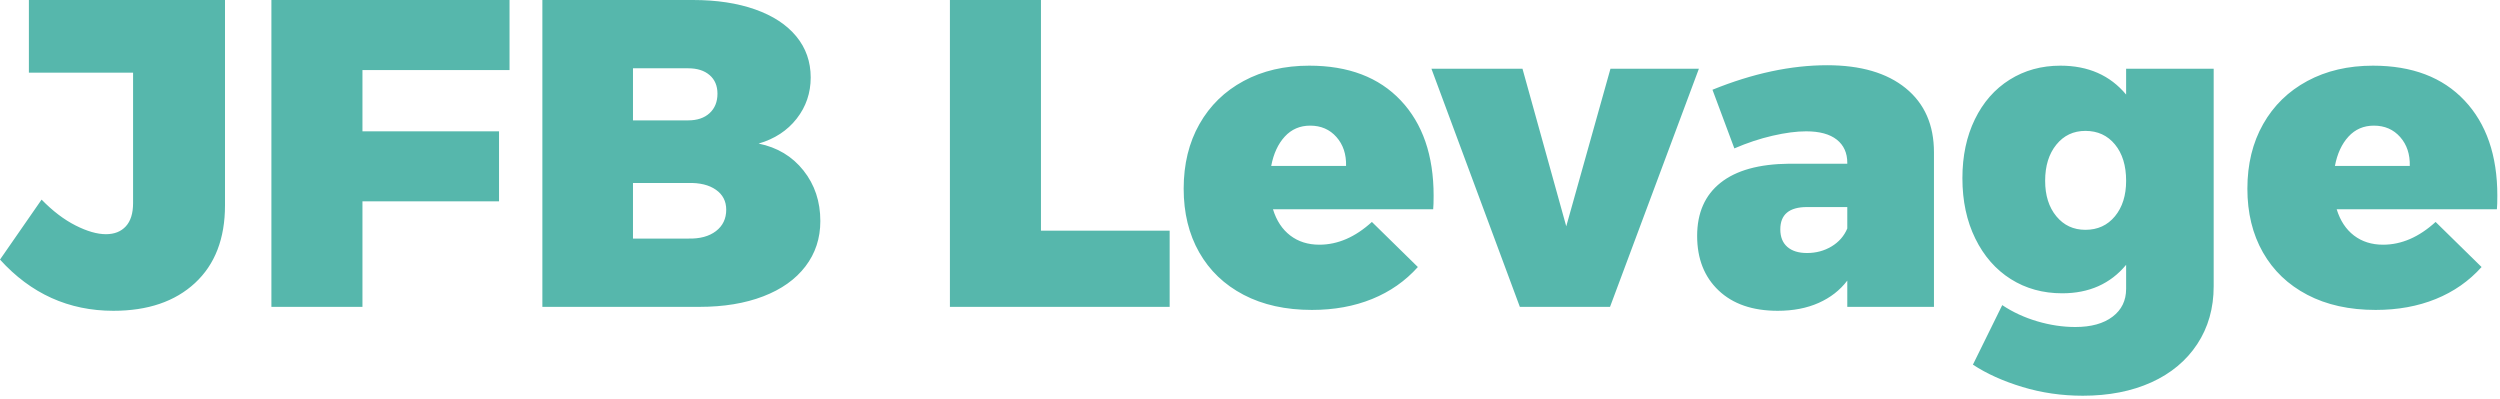 <svg height="41" viewBox="0 0 257 41" width="257" xmlns="http://www.w3.org/2000/svg"><path d="m20.048 29.093c-2.056 1.905-4.853 2.857-8.393 2.857-4.59 0-8.475-1.755-11.655-5.265l4.275-6.165c1.14 1.17 2.302 2.055 3.488 2.655 1.185.6 2.227.9 3.127.9.87 0 1.552-.27 2.047-.81.496-.54.743-1.335.743-2.385v-13.41h-10.71v-7.47h20.16v21.105c0 3.42-1.027 6.082-3.082 7.988zm7.852-29.093h24.48v7.2h-15.12v6.3h14.04v7.2h-14.04v10.845h-9.36zm49.725.967c1.83.646 3.24 1.568 4.23 2.768s1.485 2.61 1.485 4.23c0 1.59-.48 3-1.44 4.23s-2.265 2.085-3.915 2.565c1.92.39 3.457 1.312 4.612 2.768 1.156 1.455 1.733 3.187 1.733 5.197 0 1.77-.51 3.322-1.53 4.657-1.02 1.336-2.467 2.363-4.343 3.083-1.875.72-4.057 1.08-6.547 1.08h-16.155v-31.545h15.48c2.43 0 4.56.322 6.39.967zm-4.68 10.665c.54-.495.81-1.162.81-2.002 0-.81-.27-1.447-.81-1.912-.54-.466-1.275-.698-2.205-.698h-5.67v5.355h5.67c.93 0 1.665-.247 2.205-.742zm.652 12.128c.706-.54 1.058-1.275 1.058-2.205 0-.87-.352-1.552-1.058-2.047-.705-.496-1.657-.728-2.857-.698h-5.67v5.715h5.67c1.2.03 2.152-.225 2.857-.765zm24.053-23.76h9.36v23.715h13.23v7.83h-22.59zm46.35 10.328c2.25 2.385 3.375 5.647 3.375 9.787 0 .63-.015 1.095-.045 1.395h-16.47c.36 1.17.952 2.07 1.778 2.7.825.63 1.822.945 2.992.945 1.89 0 3.69-.78 5.4-2.34l4.725 4.635c-1.29 1.44-2.857 2.535-4.702 3.285-1.846.75-3.908 1.125-6.188 1.125-2.7 0-5.04-.517-7.02-1.553-1.98-1.035-3.502-2.49-4.567-4.364-1.066-1.876-1.598-4.058-1.598-6.548 0-2.52.54-4.732 1.62-6.637 1.08-1.906 2.595-3.383 4.545-4.433s4.2-1.575 6.75-1.575c4.02 0 7.155 1.192 9.405 3.578zm-6.615 3.757c-.69-.78-1.59-1.17-2.7-1.17-1.05 0-1.92.375-2.61 1.125s-1.155 1.755-1.395 3.015h7.695c.03-1.2-.3-2.19-.99-2.97zm9.765-7.02h9.36l4.5 16.2 4.545-16.2h9.09l-9.135 24.48h-9.27zm48.758 2.002c1.935 1.576 2.902 3.773 2.902 6.593v15.885h-8.91v-2.7c-.75.99-1.732 1.755-2.948 2.295-1.215.54-2.617.81-4.207.81-2.58 0-4.605-.697-6.075-2.092-1.47-1.396-2.205-3.263-2.205-5.603 0-2.37.802-4.192 2.407-5.467 1.606-1.276 3.953-1.928 7.043-1.958h5.985v-.09c0-1.02-.36-1.815-1.08-2.385s-1.77-.855-3.15-.855c-.99 0-2.137.15-3.443.45-1.305.3-2.617.735-3.937 1.305l-2.25-6.03c4.14-1.68 8.07-2.52 11.79-2.52 3.45 0 6.142.787 8.078 2.362zm-7.628 16.268c.75-.45 1.29-1.065 1.62-1.845v-2.205h-4.14c-1.83 0-2.745.765-2.745 2.295 0 .78.24 1.38.72 1.8s1.155.63 2.025.63c.93 0 1.77-.225 2.52-.675zm39.285-18.27v22.365c0 2.25-.562 4.23-1.687 5.94-1.126 1.71-2.7 3.022-4.725 3.938-2.026.915-4.373 1.372-7.043 1.372-2.16 0-4.23-.3-6.21-.9s-3.675-1.365-5.085-2.295l3.015-6.12c1.08.72 2.28 1.275 3.6 1.665s2.625.585 3.915.585c1.62 0 2.895-.352 3.825-1.058.93-.705 1.395-1.657 1.395-2.857v-2.475c-1.62 1.95-3.81 2.925-6.57 2.925-1.98 0-3.742-.487-5.288-1.462-1.545-.976-2.76-2.363-3.644-4.163-.886-1.8-1.328-3.87-1.328-6.21 0-2.28.427-4.297 1.283-6.053.855-1.755 2.047-3.112 3.577-4.072s3.27-1.44 5.22-1.44c2.85 0 5.1.99 6.75 2.97v-2.655zm-10.147 15.165c.765-.93 1.147-2.145 1.147-3.645 0-1.56-.382-2.805-1.147-3.735-.766-.93-1.778-1.395-3.038-1.395-1.23 0-2.227.472-2.992 1.417-.766.946-1.148 2.183-1.148 3.713 0 1.5.382 2.715 1.148 3.645.765.93 1.762 1.395 2.992 1.395 1.26 0 2.272-.465 3.038-1.395zm35.932-11.902c2.25 2.385 3.375 5.647 3.375 9.787 0 .63-.015 1.095-.045 1.395h-16.47c.36 1.17.953 2.07 1.777 2.7.826.63 1.823.945 2.993.945 1.89 0 3.69-.78 5.4-2.34l4.725 4.635c-1.29 1.44-2.857 2.535-4.702 3.285-1.846.75-3.908 1.125-6.188 1.125-2.7 0-5.04-.517-7.02-1.553-1.98-1.035-3.502-2.49-4.567-4.364-1.066-1.876-1.598-4.058-1.598-6.548 0-2.52.54-4.732 1.62-6.637 1.08-1.906 2.595-3.383 4.545-4.433s4.2-1.575 6.75-1.575c4.02 0 7.155 1.192 9.405 3.578zm-6.615 3.757c-.69-.78-1.59-1.17-2.7-1.17-1.05 0-1.92.375-2.61 1.125s-1.155 1.755-1.395 3.015h7.695c.03-1.2-.3-2.19-.99-2.97z" fill="#56b7ac" fill-rule="evenodd"/></svg>